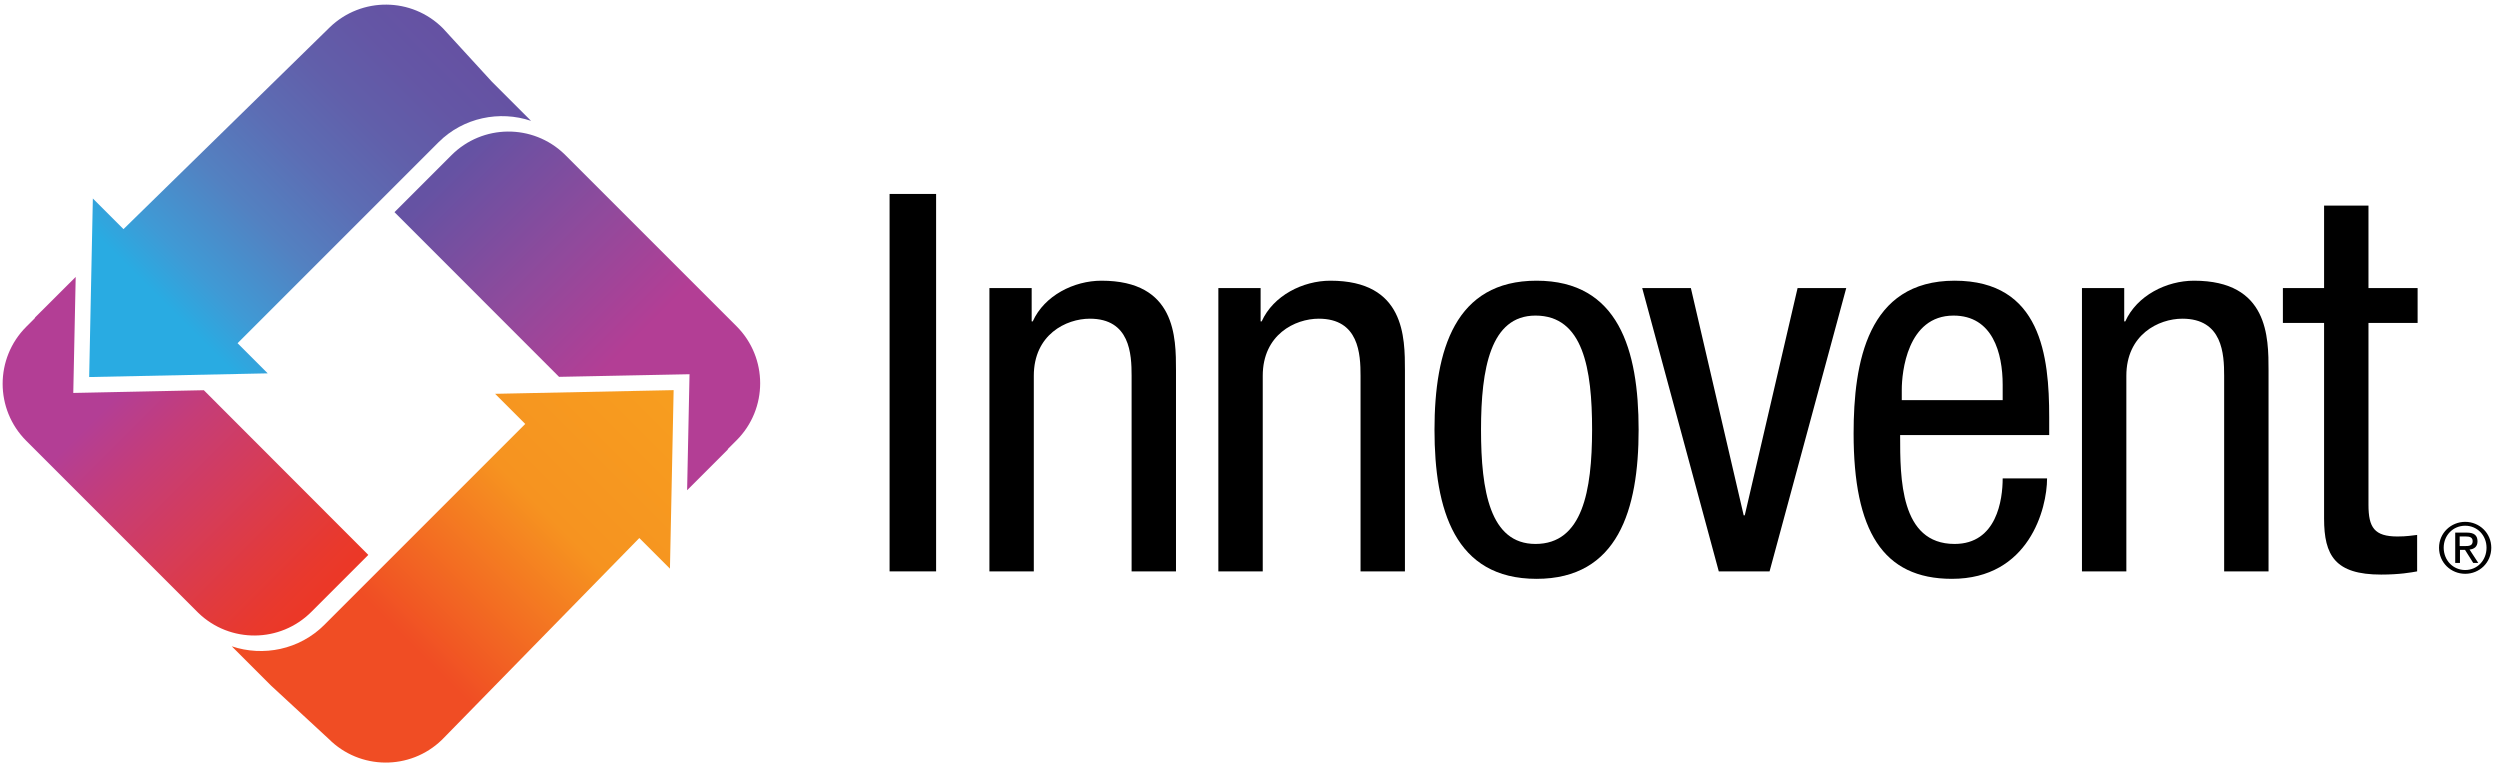 <?xml version="1.0" encoding="utf-8"?>
<!-- Generator: Adobe Illustrator 26.0.3, SVG Export Plug-In . SVG Version: 6.00 Build 0)  -->
<svg version="1.1" id="Layer_1" xmlns="http://www.w3.org/2000/svg" xmlns:xlink="http://www.w3.org/1999/xlink" x="0px" y="0px" viewBox="0 0 257.93 78.92" style="enable-background:new 0 0 257.93 78.92;" xml:space="preserve">
  <style type="text/css">
	.st0{fill:url(#SVGID_1_);}
	.st1{fill:url(#SVGID_00000013164623147721090230000015190968507523352480_);}
	.st2{fill:url(#SVGID_00000107553441903960519060000015605199773012580272_);}
	.st3{fill:url(#SVGID_00000070109315505849153660000001004078402030298781_);}
</style>
  <linearGradient id="SVGID_1_" gradientUnits="userSpaceOnUse" x1="1180.496" y1="-243.581" x2="1180.496" y2="137.734" gradientTransform="matrix(0.095 0.095 -0.095 0.095 -66.875 -48.705)">
    <stop offset="5.618000e-03" style="stop-color:#F79D1F" />
    <stop offset="0.34" style="stop-color:#F69320" />
    <stop offset="0.72" style="stop-color:#F04D24" />
  </linearGradient>
  <path class="st0" d="M65.96,55.51l3.16,3.16l0.38-18.42l-18.42,0.38l3.11,3.11l-3.08,3.08L33.46,64.47l-0.01,0.01
	c-2.56,2.55-6.29,3.29-9.54,2.2L24,66.77l0,0l3.96,3.96l0,0l5.96,5.51c3.21,3.21,8.39,3.25,11.65,0.11l0,0l0.11-0.11L65.96,55.51z" />
  <linearGradient id="SVGID_00000085246635559935043810000000091590235796847527_" gradientUnits="userSpaceOnUse" x1="1244.188" y1="-251.891" x2="942.743" y2="-251.891" gradientTransform="matrix(0.095 0.095 -0.095 0.095 -66.495 -49.086)">
    <stop offset="0.354" style="stop-color:#B33E95" />
    <stop offset="0.64" style="stop-color:#904A9C" />
    <stop offset="0.99" style="stop-color:#6552A3" />
  </linearGradient>
  <path style="fill:url(#SVGID_00000085246635559935043810000000091590235796847527_);" d="M70.13,38.63l1.01-0.02l-0.25,11.97
	l4.19-4.19l0.03-0.08l0.88-0.88c3.25-3.25,3.25-8.52,0-11.77L58.23,15.9l0,0c-3.26-3.14-8.44-3.1-11.65,0.11l-5.88,5.88l16.98,16.99
	L70.13,38.63z" />
  <linearGradient id="SVGID_00000138560956256092014140000008049607483782974091_" gradientUnits="userSpaceOnUse" x1="866.591" y1="62.717" x2="866.591" y2="-315.801" gradientTransform="matrix(0.095 0.095 -0.095 0.095 -66.875 -49.465)">
    <stop offset="0.208" style="stop-color:#29ABE2" />
    <stop offset="0.301" style="stop-color:#3F9AD5" />
    <stop offset="0.464" style="stop-color:#5381C1" />
    <stop offset="0.62" style="stop-color:#5C6DB4" />
    <stop offset="0.763" style="stop-color:#615FAA" />
    <stop offset="0.891" style="stop-color:#6456A5" />
    <stop offset="0.99" style="stop-color:#6552A3" />
  </linearGradient>
  <path style="fill:url(#SVGID_00000138560956256092014140000008049607483782974091_);" d="M12.74,23.64l-3.16-3.16L9.2,38.9
	l18.42-0.38l-3.11-3.11l3.08-3.08l17.65-17.65l0.01-0.01c2.56-2.55,6.3-3.29,9.54-2.2l-0.09-0.09l0,0l-3.96-3.96l0,0l-5.05-5.51
	C42.48-0.3,37.3-0.33,34.04,2.8" />
  <linearGradient id="SVGID_00000132768849643433075500000002477035226034885790_" gradientUnits="userSpaceOnUse" x1="1115.072" y1="67.392" x2="803.319" y2="67.392" gradientTransform="matrix(0.095 0.095 -0.095 0.095 -67.256 -49.086)">
    <stop offset="5.618000e-03" style="stop-color:#EC3826" />
    <stop offset="0.071" style="stop-color:#E9392C" />
    <stop offset="0.192" style="stop-color:#E13A3E" />
    <stop offset="0.355" style="stop-color:#D53C59" />
    <stop offset="0.553" style="stop-color:#C53D78" />
    <stop offset="0.72" style="stop-color:#B33E95" />
  </linearGradient>
  <path style="fill:url(#SVGID_00000132768849643433075500000002477035226034885790_);" d="M8.57,40.52l-1.01,0.02l0.25-11.97
	l-4.19,4.18l-0.03,0.08l-0.88,0.88c-3.25,3.25-3.25,8.52,0,11.77l17.76,17.76l0,0c3.26,3.14,8.44,3.1,11.65-0.11l5.88-5.88
	L21.03,40.26L8.57,40.52z" />
  <path d="M91.78,20.01h4.8v38.94h-4.8V20.01z" />
  <path d="M102.08,29.72h4.36v3.44h0.11c1.2-2.67,4.25-4.2,7.09-4.2c7.69,0,7.69,5.84,7.69,9.27v20.72h-4.58V38.77
	c0-2.24-0.16-5.89-4.31-5.89c-2.45,0-5.78,1.64-5.78,5.89v20.18h-4.58V29.72z" />
  <path d="M125.7,29.72h4.36v3.44h0.11c1.2-2.67,4.25-4.2,7.09-4.2c7.69,0,7.69,5.84,7.69,9.27v20.72h-4.58V38.77
	c0-2.24-0.16-5.89-4.31-5.89c-2.45,0-5.78,1.64-5.78,5.89v20.18h-4.58V29.72z" />
  <path d="M158.42,56.12c-4.69,0-5.62-5.45-5.62-11.78c0-6.33,0.98-11.78,5.62-11.78c4.91,0,5.84,5.45,5.84,11.78
	C164.25,50.66,163.27,56.12,158.42,56.12z M148,44.34c0,8.23,2.07,15.38,10.53,15.38c8.4,0,10.53-7.14,10.53-15.38
	c0-8.24-2.07-15.38-10.53-15.38C150.13,28.96,148,36.1,148,44.34z" />
  <path d="M169.43,29.72h5.02l5.45,23.45h0.11l5.45-23.45h5.02l-7.91,29.23h-5.24L169.43,29.72z" />
  <path d="M196.21,41.28v-1.09c0-1.75,0.55-7.63,5.34-7.63c4.04,0,5.07,3.87,5.07,7.14v1.58H196.21z M211.42,44.88v-1.85
	c0-6.27-0.82-14.07-9.76-14.07c-9,0-10.42,8.45-10.42,15.76c0,10.03,3,15,10.14,15c7.96,0,9.82-7.25,9.82-10.36h-4.58
	c0,2.18-0.6,6.76-4.96,6.76c-5.62,0-5.62-6.76-5.62-11.23H211.42z" />
  <path d="M214.8,29.72h4.36v3.44h0.11c1.2-2.67,4.25-4.2,7.09-4.2c7.69,0,7.69,5.84,7.69,9.27v20.72h-4.58V38.77
	c0-2.24-0.16-5.89-4.31-5.89c-2.45,0-5.78,1.64-5.78,5.89v20.18h-4.58V29.72z" />
  <path d="M239.78,21.21h4.58v8.51h5.07v3.6h-5.07v18.76c0,2.34,0.6,3.27,3,3.27c0.98,0,1.53-0.11,2.02-0.16v3.76
	c-0.6,0.11-1.8,0.33-3.71,0.33c-4.75,0-5.89-1.96-5.89-5.78V33.32h-4.25v-3.6h4.25V21.21z" />
  <path d="M254.34,53.84c1.46,0,2.69,1.15,2.69,2.67c0,1.54-1.22,2.69-2.69,2.69c-1.47,0-2.7-1.15-2.7-2.69
	C251.64,54.99,252.88,53.84,254.34,53.84z M254.34,58.81c1.24,0,2.2-0.99,2.2-2.3c0-1.28-0.96-2.27-2.2-2.27
	c-1.26,0-2.22,0.99-2.22,2.27C252.13,57.82,253.09,58.81,254.34,58.81z M253.3,54.95h1.21c0.75,0,1.1,0.29,1.1,0.9
	c0,0.57-0.36,0.8-0.82,0.85l0.9,1.38h-0.52l-0.85-1.35h-0.52v1.35h-0.49V54.95z M253.78,56.34h0.51c0.43,0,0.82-0.02,0.82-0.51
	c0-0.42-0.36-0.48-0.69-0.48h-0.65V56.34z" />
</svg>